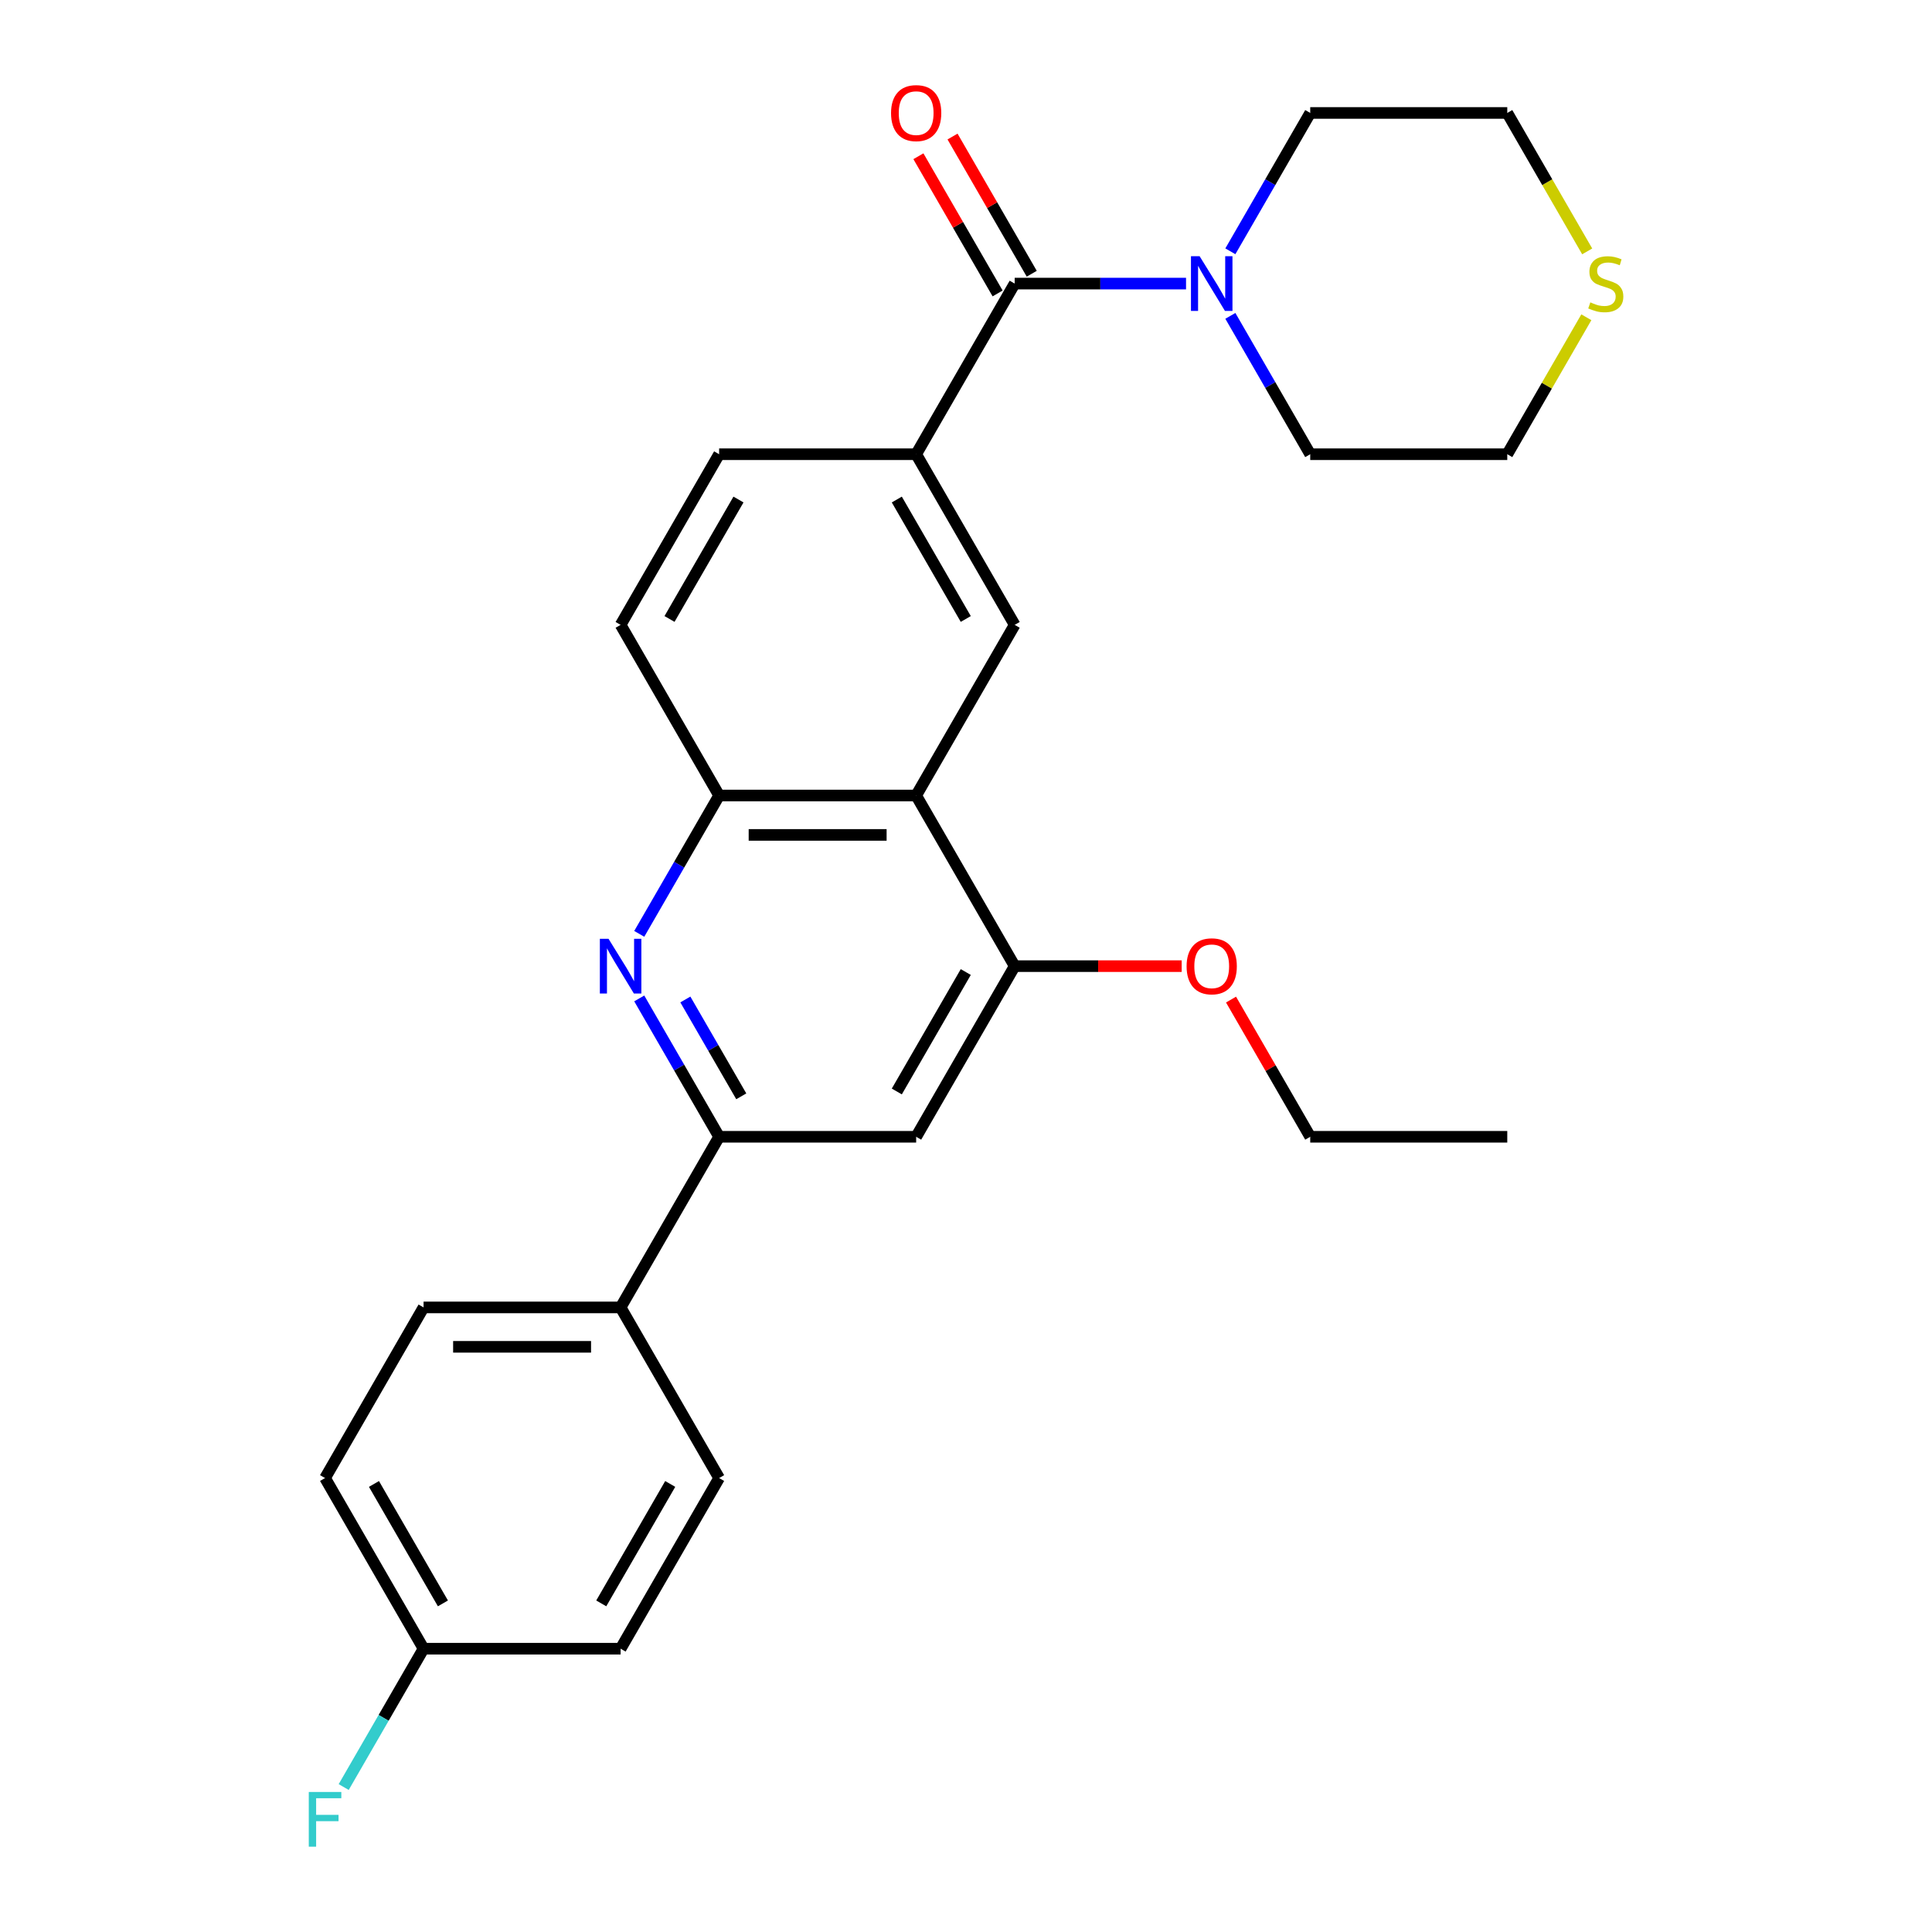 <?xml version='1.0' encoding='iso-8859-1'?>
<svg version='1.1' baseProfile='full'
              xmlns='http://www.w3.org/2000/svg'
                      xmlns:rdkit='http://www.rdkit.org/xml'
                      xmlns:xlink='http://www.w3.org/1999/xlink'
                  xml:space='preserve'
width='1000px' height='1000px' viewBox='0 0 1000 1000'>
<!-- END OF HEADER -->
<rect style='opacity:1.0;fill:#FFFFFF;stroke:none' width='1000' height='1000' x='0' y='0'> </rect>
<path class='bond-2' d='M 330.873,516.782 L 351.546,552.589' style='fill:none;fill-rule:evenodd;stroke:#0000FF;stroke-width:6px;stroke-linecap:butt;stroke-linejoin:miter;stroke-opacity:1' />
<path class='bond-2' d='M 351.546,552.589 L 372.218,588.395' style='fill:none;fill-rule:evenodd;stroke:#000000;stroke-width:6px;stroke-linecap:butt;stroke-linejoin:miter;stroke-opacity:1' />
<path class='bond-2' d='M 354.739,517.326 L 369.21,542.39' style='fill:none;fill-rule:evenodd;stroke:#0000FF;stroke-width:6px;stroke-linecap:butt;stroke-linejoin:miter;stroke-opacity:1' />
<path class='bond-2' d='M 369.21,542.39 L 383.681,567.454' style='fill:none;fill-rule:evenodd;stroke:#000000;stroke-width:6px;stroke-linecap:butt;stroke-linejoin:miter;stroke-opacity:1' />
<path class='bond-4' d='M 330.873,483.363 L 351.546,447.557' style='fill:none;fill-rule:evenodd;stroke:#0000FF;stroke-width:6px;stroke-linecap:butt;stroke-linejoin:miter;stroke-opacity:1' />
<path class='bond-4' d='M 351.546,447.557 L 372.218,411.751' style='fill:none;fill-rule:evenodd;stroke:#000000;stroke-width:6px;stroke-linecap:butt;stroke-linejoin:miter;stroke-opacity:1' />
<path class='bond-0' d='M 525.197,146.785 L 474.204,235.107' style='fill:none;fill-rule:evenodd;stroke:#000000;stroke-width:6px;stroke-linecap:butt;stroke-linejoin:miter;stroke-opacity:1' />
<path class='bond-6' d='M 525.197,146.785 L 569.545,146.785' style='fill:none;fill-rule:evenodd;stroke:#000000;stroke-width:6px;stroke-linecap:butt;stroke-linejoin:miter;stroke-opacity:1' />
<path class='bond-6' d='M 569.545,146.785 L 613.892,146.785' style='fill:none;fill-rule:evenodd;stroke:#0000FF;stroke-width:6px;stroke-linecap:butt;stroke-linejoin:miter;stroke-opacity:1' />
<path class='bond-10' d='M 534.029,141.685 L 513.529,106.179' style='fill:none;fill-rule:evenodd;stroke:#000000;stroke-width:6px;stroke-linecap:butt;stroke-linejoin:miter;stroke-opacity:1' />
<path class='bond-10' d='M 513.529,106.179 L 493.03,70.673' style='fill:none;fill-rule:evenodd;stroke:#FF0000;stroke-width:6px;stroke-linecap:butt;stroke-linejoin:miter;stroke-opacity:1' />
<path class='bond-10' d='M 516.364,151.884 L 495.865,116.378' style='fill:none;fill-rule:evenodd;stroke:#000000;stroke-width:6px;stroke-linecap:butt;stroke-linejoin:miter;stroke-opacity:1' />
<path class='bond-10' d='M 495.865,116.378 L 475.365,80.871' style='fill:none;fill-rule:evenodd;stroke:#FF0000;stroke-width:6px;stroke-linecap:butt;stroke-linejoin:miter;stroke-opacity:1' />
<path class='bond-1' d='M 474.204,411.751 L 372.218,411.751' style='fill:none;fill-rule:evenodd;stroke:#000000;stroke-width:6px;stroke-linecap:butt;stroke-linejoin:miter;stroke-opacity:1' />
<path class='bond-1' d='M 458.906,432.148 L 387.516,432.148' style='fill:none;fill-rule:evenodd;stroke:#000000;stroke-width:6px;stroke-linecap:butt;stroke-linejoin:miter;stroke-opacity:1' />
<path class='bond-5' d='M 474.204,411.751 L 525.197,323.429' style='fill:none;fill-rule:evenodd;stroke:#000000;stroke-width:6px;stroke-linecap:butt;stroke-linejoin:miter;stroke-opacity:1' />
<path class='bond-7' d='M 474.204,411.751 L 525.197,500.073' style='fill:none;fill-rule:evenodd;stroke:#000000;stroke-width:6px;stroke-linecap:butt;stroke-linejoin:miter;stroke-opacity:1' />
<path class='bond-8' d='M 372.218,588.395 L 474.204,588.395' style='fill:none;fill-rule:evenodd;stroke:#000000;stroke-width:6px;stroke-linecap:butt;stroke-linejoin:miter;stroke-opacity:1' />
<path class='bond-9' d='M 372.218,588.395 L 321.226,676.717' style='fill:none;fill-rule:evenodd;stroke:#000000;stroke-width:6px;stroke-linecap:butt;stroke-linejoin:miter;stroke-opacity:1' />
<path class='bond-3' d='M 474.204,235.107 L 372.218,235.107' style='fill:none;fill-rule:evenodd;stroke:#000000;stroke-width:6px;stroke-linecap:butt;stroke-linejoin:miter;stroke-opacity:1' />
<path class='bond-28' d='M 474.204,235.107 L 525.197,323.429' style='fill:none;fill-rule:evenodd;stroke:#000000;stroke-width:6px;stroke-linecap:butt;stroke-linejoin:miter;stroke-opacity:1' />
<path class='bond-28' d='M 464.188,258.553 L 499.883,320.379' style='fill:none;fill-rule:evenodd;stroke:#000000;stroke-width:6px;stroke-linecap:butt;stroke-linejoin:miter;stroke-opacity:1' />
<path class='bond-13' d='M 372.218,411.751 L 321.226,323.429' style='fill:none;fill-rule:evenodd;stroke:#000000;stroke-width:6px;stroke-linecap:butt;stroke-linejoin:miter;stroke-opacity:1' />
<path class='bond-21' d='M 636.829,130.075 L 657.502,94.269' style='fill:none;fill-rule:evenodd;stroke:#0000FF;stroke-width:6px;stroke-linecap:butt;stroke-linejoin:miter;stroke-opacity:1' />
<path class='bond-21' d='M 657.502,94.269 L 678.175,58.462' style='fill:none;fill-rule:evenodd;stroke:#000000;stroke-width:6px;stroke-linecap:butt;stroke-linejoin:miter;stroke-opacity:1' />
<path class='bond-22' d='M 636.829,163.494 L 657.502,199.3' style='fill:none;fill-rule:evenodd;stroke:#0000FF;stroke-width:6px;stroke-linecap:butt;stroke-linejoin:miter;stroke-opacity:1' />
<path class='bond-22' d='M 657.502,199.3 L 678.175,235.107' style='fill:none;fill-rule:evenodd;stroke:#000000;stroke-width:6px;stroke-linecap:butt;stroke-linejoin:miter;stroke-opacity:1' />
<path class='bond-16' d='M 525.197,500.073 L 568.415,500.073' style='fill:none;fill-rule:evenodd;stroke:#000000;stroke-width:6px;stroke-linecap:butt;stroke-linejoin:miter;stroke-opacity:1' />
<path class='bond-16' d='M 568.415,500.073 L 611.632,500.073' style='fill:none;fill-rule:evenodd;stroke:#FF0000;stroke-width:6px;stroke-linecap:butt;stroke-linejoin:miter;stroke-opacity:1' />
<path class='bond-27' d='M 525.197,500.073 L 474.204,588.395' style='fill:none;fill-rule:evenodd;stroke:#000000;stroke-width:6px;stroke-linecap:butt;stroke-linejoin:miter;stroke-opacity:1' />
<path class='bond-27' d='M 499.883,503.122 L 464.188,564.948' style='fill:none;fill-rule:evenodd;stroke:#000000;stroke-width:6px;stroke-linecap:butt;stroke-linejoin:miter;stroke-opacity:1' />
<path class='bond-14' d='M 321.226,676.717 L 219.24,676.717' style='fill:none;fill-rule:evenodd;stroke:#000000;stroke-width:6px;stroke-linecap:butt;stroke-linejoin:miter;stroke-opacity:1' />
<path class='bond-14' d='M 305.928,697.114 L 234.538,697.114' style='fill:none;fill-rule:evenodd;stroke:#000000;stroke-width:6px;stroke-linecap:butt;stroke-linejoin:miter;stroke-opacity:1' />
<path class='bond-15' d='M 321.226,676.717 L 372.218,765.039' style='fill:none;fill-rule:evenodd;stroke:#000000;stroke-width:6px;stroke-linecap:butt;stroke-linejoin:miter;stroke-opacity:1' />
<path class='bond-11' d='M 821.09,164.214 L 800.625,199.66' style='fill:none;fill-rule:evenodd;stroke:#CCCC00;stroke-width:6px;stroke-linecap:butt;stroke-linejoin:miter;stroke-opacity:1' />
<path class='bond-11' d='M 800.625,199.66 L 780.16,235.107' style='fill:none;fill-rule:evenodd;stroke:#000000;stroke-width:6px;stroke-linecap:butt;stroke-linejoin:miter;stroke-opacity:1' />
<path class='bond-30' d='M 821.529,130.115 L 800.845,94.289' style='fill:none;fill-rule:evenodd;stroke:#CCCC00;stroke-width:6px;stroke-linecap:butt;stroke-linejoin:miter;stroke-opacity:1' />
<path class='bond-30' d='M 800.845,94.289 L 780.16,58.462' style='fill:none;fill-rule:evenodd;stroke:#000000;stroke-width:6px;stroke-linecap:butt;stroke-linejoin:miter;stroke-opacity:1' />
<path class='bond-12' d='M 372.218,235.107 L 321.226,323.429' style='fill:none;fill-rule:evenodd;stroke:#000000;stroke-width:6px;stroke-linecap:butt;stroke-linejoin:miter;stroke-opacity:1' />
<path class='bond-12' d='M 382.234,258.553 L 346.539,320.379' style='fill:none;fill-rule:evenodd;stroke:#000000;stroke-width:6px;stroke-linecap:butt;stroke-linejoin:miter;stroke-opacity:1' />
<path class='bond-18' d='M 219.24,676.717 L 168.247,765.039' style='fill:none;fill-rule:evenodd;stroke:#000000;stroke-width:6px;stroke-linecap:butt;stroke-linejoin:miter;stroke-opacity:1' />
<path class='bond-19' d='M 372.218,765.039 L 321.226,853.361' style='fill:none;fill-rule:evenodd;stroke:#000000;stroke-width:6px;stroke-linecap:butt;stroke-linejoin:miter;stroke-opacity:1' />
<path class='bond-19' d='M 346.905,768.089 L 311.21,829.914' style='fill:none;fill-rule:evenodd;stroke:#000000;stroke-width:6px;stroke-linecap:butt;stroke-linejoin:miter;stroke-opacity:1' />
<path class='bond-25' d='M 637.176,517.382 L 657.675,552.889' style='fill:none;fill-rule:evenodd;stroke:#FF0000;stroke-width:6px;stroke-linecap:butt;stroke-linejoin:miter;stroke-opacity:1' />
<path class='bond-25' d='M 657.675,552.889 L 678.175,588.395' style='fill:none;fill-rule:evenodd;stroke:#000000;stroke-width:6px;stroke-linecap:butt;stroke-linejoin:miter;stroke-opacity:1' />
<path class='bond-17' d='M 219.24,853.361 L 321.226,853.361' style='fill:none;fill-rule:evenodd;stroke:#000000;stroke-width:6px;stroke-linecap:butt;stroke-linejoin:miter;stroke-opacity:1' />
<path class='bond-20' d='M 219.24,853.361 L 198.567,889.167' style='fill:none;fill-rule:evenodd;stroke:#000000;stroke-width:6px;stroke-linecap:butt;stroke-linejoin:miter;stroke-opacity:1' />
<path class='bond-20' d='M 198.567,889.167 L 177.895,924.973' style='fill:none;fill-rule:evenodd;stroke:#33CCCC;stroke-width:6px;stroke-linecap:butt;stroke-linejoin:miter;stroke-opacity:1' />
<path class='bond-29' d='M 219.24,853.361 L 168.247,765.039' style='fill:none;fill-rule:evenodd;stroke:#000000;stroke-width:6px;stroke-linecap:butt;stroke-linejoin:miter;stroke-opacity:1' />
<path class='bond-29' d='M 229.256,829.914 L 193.561,768.089' style='fill:none;fill-rule:evenodd;stroke:#000000;stroke-width:6px;stroke-linecap:butt;stroke-linejoin:miter;stroke-opacity:1' />
<path class='bond-23' d='M 678.175,58.462 L 780.16,58.462' style='fill:none;fill-rule:evenodd;stroke:#000000;stroke-width:6px;stroke-linecap:butt;stroke-linejoin:miter;stroke-opacity:1' />
<path class='bond-24' d='M 678.175,235.107 L 780.16,235.107' style='fill:none;fill-rule:evenodd;stroke:#000000;stroke-width:6px;stroke-linecap:butt;stroke-linejoin:miter;stroke-opacity:1' />
<path class='bond-26' d='M 678.175,588.395 L 780.16,588.395' style='fill:none;fill-rule:evenodd;stroke:#000000;stroke-width:6px;stroke-linecap:butt;stroke-linejoin:miter;stroke-opacity:1' />
<path  class='atom-0' d='M 314.966 485.913
L 324.246 500.913
Q 325.166 502.393, 326.646 505.073
Q 328.126 507.753, 328.206 507.913
L 328.206 485.913
L 331.966 485.913
L 331.966 514.233
L 328.086 514.233
L 318.126 497.833
Q 316.966 495.913, 315.726 493.713
Q 314.526 491.513, 314.166 490.833
L 314.166 514.233
L 310.486 514.233
L 310.486 485.913
L 314.966 485.913
' fill='#0000FF'/>
<path  class='atom-7' d='M 620.922 132.625
L 630.202 147.625
Q 631.122 149.105, 632.602 151.785
Q 634.082 154.465, 634.162 154.625
L 634.162 132.625
L 637.922 132.625
L 637.922 160.945
L 634.042 160.945
L 624.082 144.545
Q 622.922 142.625, 621.682 140.425
Q 620.482 138.225, 620.122 137.545
L 620.122 160.945
L 616.442 160.945
L 616.442 132.625
L 620.922 132.625
' fill='#0000FF'/>
<path  class='atom-11' d='M 461.204 58.542
Q 461.204 51.742, 464.564 47.943
Q 467.924 44.142, 474.204 44.142
Q 480.484 44.142, 483.844 47.943
Q 487.204 51.742, 487.204 58.542
Q 487.204 65.422, 483.804 69.343
Q 480.404 73.222, 474.204 73.222
Q 467.964 73.222, 464.564 69.343
Q 461.204 65.463, 461.204 58.542
M 474.204 70.022
Q 478.524 70.022, 480.844 67.142
Q 483.204 64.222, 483.204 58.542
Q 483.204 52.983, 480.844 50.182
Q 478.524 47.343, 474.204 47.343
Q 469.884 47.343, 467.524 50.142
Q 465.204 52.943, 465.204 58.542
Q 465.204 64.263, 467.524 67.142
Q 469.884 70.022, 474.204 70.022
' fill='#FF0000'/>
<path  class='atom-12' d='M 823.153 156.505
Q 823.473 156.625, 824.793 157.185
Q 826.113 157.745, 827.553 158.105
Q 829.033 158.425, 830.473 158.425
Q 833.153 158.425, 834.713 157.145
Q 836.273 155.825, 836.273 153.545
Q 836.273 151.985, 835.473 151.025
Q 834.713 150.065, 833.513 149.545
Q 832.313 149.025, 830.313 148.425
Q 827.793 147.665, 826.273 146.945
Q 824.793 146.225, 823.713 144.705
Q 822.673 143.185, 822.673 140.625
Q 822.673 137.065, 825.073 134.865
Q 827.513 132.665, 832.313 132.665
Q 835.593 132.665, 839.313 134.225
L 838.393 137.305
Q 834.993 135.905, 832.433 135.905
Q 829.673 135.905, 828.153 137.065
Q 826.633 138.185, 826.673 140.145
Q 826.673 141.665, 827.433 142.585
Q 828.233 143.505, 829.353 144.025
Q 830.513 144.545, 832.433 145.145
Q 834.993 145.945, 836.513 146.745
Q 838.033 147.545, 839.113 149.185
Q 840.233 150.785, 840.233 153.545
Q 840.233 157.465, 837.593 159.585
Q 834.993 161.665, 830.633 161.665
Q 828.113 161.665, 826.193 161.105
Q 824.313 160.585, 822.073 159.665
L 823.153 156.505
' fill='#CCCC00'/>
<path  class='atom-17' d='M 614.182 500.153
Q 614.182 493.353, 617.542 489.553
Q 620.902 485.753, 627.182 485.753
Q 633.462 485.753, 636.822 489.553
Q 640.182 493.353, 640.182 500.153
Q 640.182 507.033, 636.782 510.953
Q 633.382 514.833, 627.182 514.833
Q 620.942 514.833, 617.542 510.953
Q 614.182 507.073, 614.182 500.153
M 627.182 511.633
Q 631.502 511.633, 633.822 508.753
Q 636.182 505.833, 636.182 500.153
Q 636.182 494.593, 633.822 491.793
Q 631.502 488.953, 627.182 488.953
Q 622.862 488.953, 620.502 491.753
Q 618.182 494.553, 618.182 500.153
Q 618.182 505.873, 620.502 508.753
Q 622.862 511.633, 627.182 511.633
' fill='#FF0000'/>
<path  class='atom-21' d='M 159.827 927.523
L 176.667 927.523
L 176.667 930.763
L 163.627 930.763
L 163.627 939.363
L 175.227 939.363
L 175.227 942.643
L 163.627 942.643
L 163.627 955.843
L 159.827 955.843
L 159.827 927.523
' fill='#33CCCC'/>
</svg>
